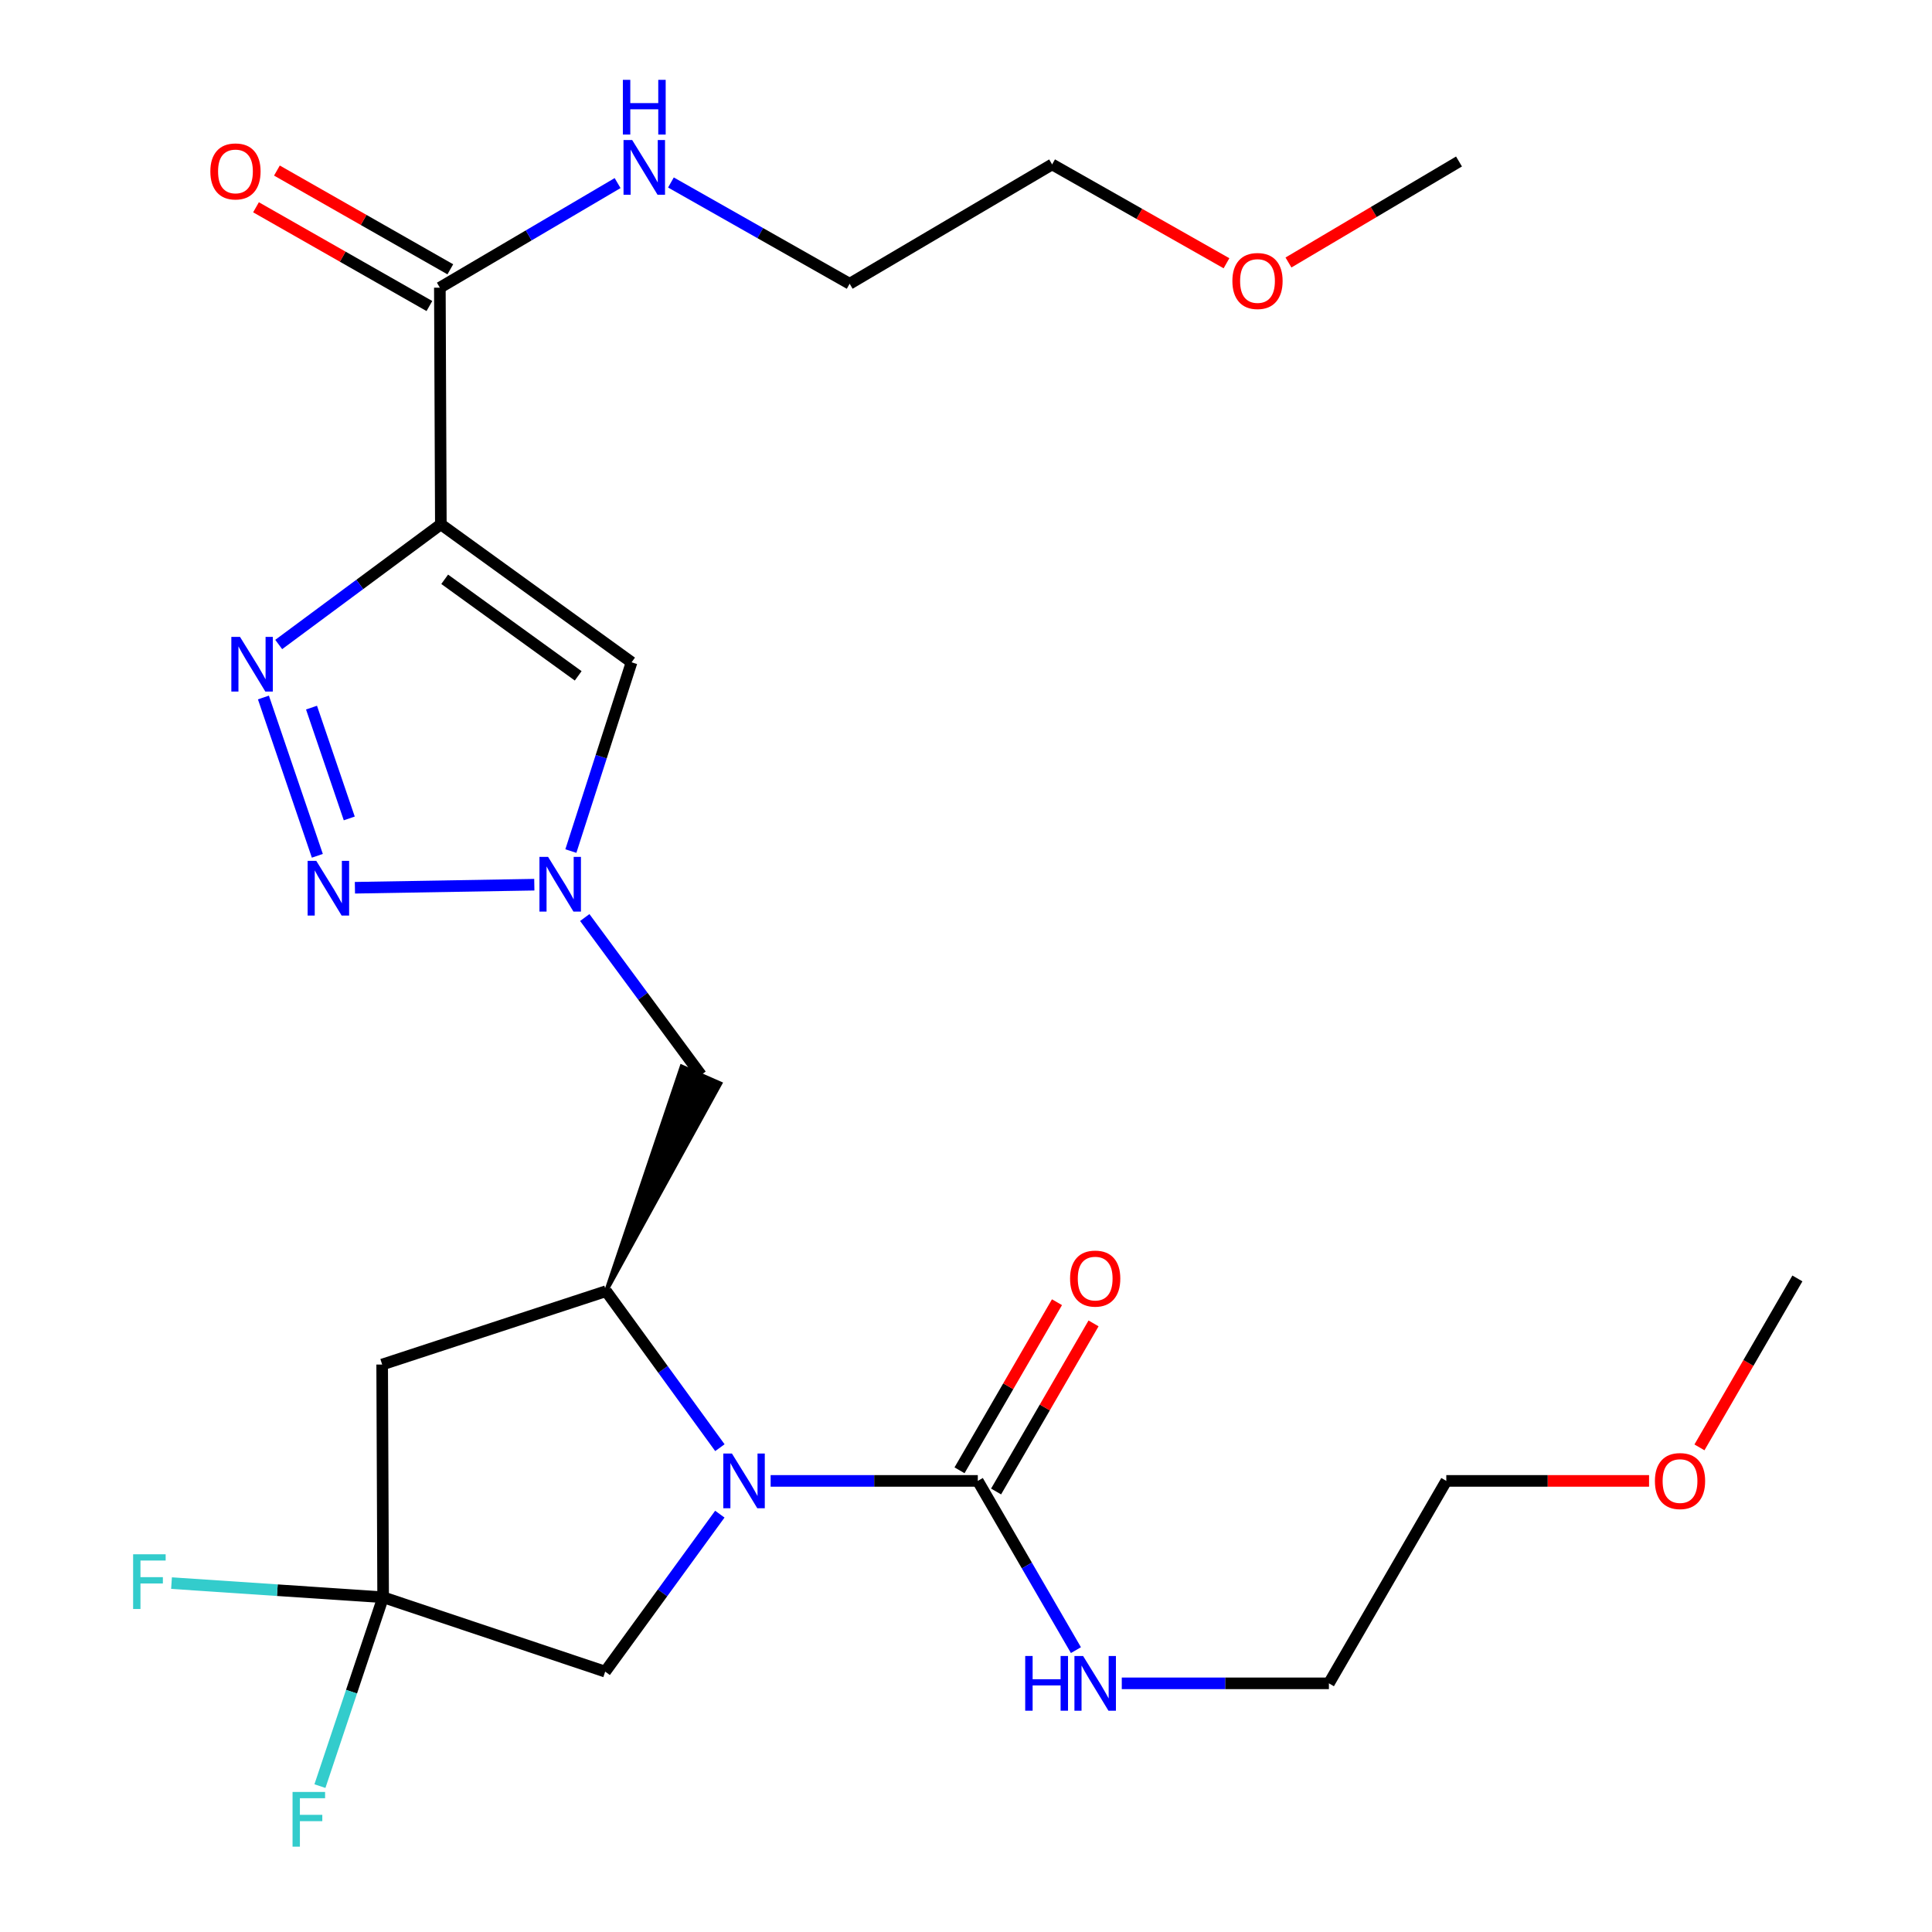 <?xml version='1.0' encoding='iso-8859-1'?>
<svg version='1.1' baseProfile='full'
              xmlns='http://www.w3.org/2000/svg'
                      xmlns:rdkit='http://www.rdkit.org/xml'
                      xmlns:xlink='http://www.w3.org/1999/xlink'
                  xml:space='preserve'
width='1000px' height='1000px' viewBox='0 0 1000 1000'>
<!-- END OF HEADER -->
<rect style='opacity:1.0;fill:#FFFFFF;stroke:none' width='1000' height='1000' x='0' y='0'> </rect>
<path class='bond-1' d='M 228.181,271.404 L 186.221,302.497' style='fill:none;fill-rule:evenodd;stroke:#000000;stroke-width:6px;stroke-linecap:butt;stroke-linejoin:miter;stroke-opacity:1' />
<path class='bond-1' d='M 186.221,302.497 L 144.261,333.589' style='fill:none;fill-rule:evenodd;stroke:#0000FF;stroke-width:6px;stroke-linecap:butt;stroke-linejoin:miter;stroke-opacity:1' />
<path class='bond-5' d='M 228.181,271.404 L 326.901,342.804' style='fill:none;fill-rule:evenodd;stroke:#000000;stroke-width:6px;stroke-linecap:butt;stroke-linejoin:miter;stroke-opacity:1' />
<path class='bond-5' d='M 230.169,299.84 L 299.273,349.819' style='fill:none;fill-rule:evenodd;stroke:#000000;stroke-width:6px;stroke-linecap:butt;stroke-linejoin:miter;stroke-opacity:1' />
<path class='bond-9' d='M 228.181,271.404 L 227.67,148.9' style='fill:none;fill-rule:evenodd;stroke:#000000;stroke-width:6px;stroke-linecap:butt;stroke-linejoin:miter;stroke-opacity:1' />
<path class='bond-0' d='M 372.615,749.316 L 343.171,708.809' style='fill:none;fill-rule:evenodd;stroke:#0000FF;stroke-width:6px;stroke-linecap:butt;stroke-linejoin:miter;stroke-opacity:1' />
<path class='bond-0' d='M 343.171,708.809 L 313.727,668.302' style='fill:none;fill-rule:evenodd;stroke:#000000;stroke-width:6px;stroke-linecap:butt;stroke-linejoin:miter;stroke-opacity:1' />
<path class='bond-6' d='M 398.879,766.512 L 452.495,766.512' style='fill:none;fill-rule:evenodd;stroke:#0000FF;stroke-width:6px;stroke-linecap:butt;stroke-linejoin:miter;stroke-opacity:1' />
<path class='bond-6' d='M 452.495,766.512 L 506.111,766.512' style='fill:none;fill-rule:evenodd;stroke:#000000;stroke-width:6px;stroke-linecap:butt;stroke-linejoin:miter;stroke-opacity:1' />
<path class='bond-11' d='M 372.583,783.724 L 342.912,824.478' style='fill:none;fill-rule:evenodd;stroke:#0000FF;stroke-width:6px;stroke-linecap:butt;stroke-linejoin:miter;stroke-opacity:1' />
<path class='bond-11' d='M 342.912,824.478 L 313.241,865.232' style='fill:none;fill-rule:evenodd;stroke:#000000;stroke-width:6px;stroke-linecap:butt;stroke-linejoin:miter;stroke-opacity:1' />
<path class='bond-2' d='M 136.347,361.022 L 164.256,442.963' style='fill:none;fill-rule:evenodd;stroke:#0000FF;stroke-width:6px;stroke-linecap:butt;stroke-linejoin:miter;stroke-opacity:1' />
<path class='bond-2' d='M 161.241,366.26 L 180.777,423.618' style='fill:none;fill-rule:evenodd;stroke:#0000FF;stroke-width:6px;stroke-linecap:butt;stroke-linejoin:miter;stroke-opacity:1' />
<path class='bond-26' d='M 183.707,459.496 L 276.559,457.916' style='fill:none;fill-rule:evenodd;stroke:#0000FF;stroke-width:6px;stroke-linecap:butt;stroke-linejoin:miter;stroke-opacity:1' />
<path class='bond-3' d='M 295.479,440.511 L 311.19,391.657' style='fill:none;fill-rule:evenodd;stroke:#0000FF;stroke-width:6px;stroke-linecap:butt;stroke-linejoin:miter;stroke-opacity:1' />
<path class='bond-3' d='M 311.19,391.657 L 326.901,342.804' style='fill:none;fill-rule:evenodd;stroke:#000000;stroke-width:6px;stroke-linecap:butt;stroke-linejoin:miter;stroke-opacity:1' />
<path class='bond-10' d='M 302.676,474.916 L 332.763,515.662' style='fill:none;fill-rule:evenodd;stroke:#0000FF;stroke-width:6px;stroke-linecap:butt;stroke-linejoin:miter;stroke-opacity:1' />
<path class='bond-10' d='M 332.763,515.662 L 362.85,556.408' style='fill:none;fill-rule:evenodd;stroke:#000000;stroke-width:6px;stroke-linecap:butt;stroke-linejoin:miter;stroke-opacity:1' />
<path class='bond-4' d='M 313.727,668.302 L 372.865,560.805 L 352.835,552.011 Z' style='fill:#000000;fill-rule:evenodd;fill-opacity:1;stroke:#000000;stroke-width:2px;stroke-linecap:butt;stroke-linejoin:miter;stroke-opacity:1;' />
<path class='bond-8' d='M 313.727,668.302 L 197.81,706.281' style='fill:none;fill-rule:evenodd;stroke:#000000;stroke-width:6px;stroke-linecap:butt;stroke-linejoin:miter;stroke-opacity:1' />
<path class='bond-12' d='M 515.574,771.997 L 540.795,728.493' style='fill:none;fill-rule:evenodd;stroke:#000000;stroke-width:6px;stroke-linecap:butt;stroke-linejoin:miter;stroke-opacity:1' />
<path class='bond-12' d='M 540.795,728.493 L 566.015,684.989' style='fill:none;fill-rule:evenodd;stroke:#FF0000;stroke-width:6px;stroke-linecap:butt;stroke-linejoin:miter;stroke-opacity:1' />
<path class='bond-12' d='M 496.649,761.026 L 521.869,717.522' style='fill:none;fill-rule:evenodd;stroke:#000000;stroke-width:6px;stroke-linecap:butt;stroke-linejoin:miter;stroke-opacity:1' />
<path class='bond-12' d='M 521.869,717.522 L 547.09,674.017' style='fill:none;fill-rule:evenodd;stroke:#FF0000;stroke-width:6px;stroke-linecap:butt;stroke-linejoin:miter;stroke-opacity:1' />
<path class='bond-14' d='M 506.111,766.512 L 531.505,810.31' style='fill:none;fill-rule:evenodd;stroke:#000000;stroke-width:6px;stroke-linecap:butt;stroke-linejoin:miter;stroke-opacity:1' />
<path class='bond-14' d='M 531.505,810.31 L 556.899,854.108' style='fill:none;fill-rule:evenodd;stroke:#0000FF;stroke-width:6px;stroke-linecap:butt;stroke-linejoin:miter;stroke-opacity:1' />
<path class='bond-7' d='M 198.308,826.743 L 197.81,706.281' style='fill:none;fill-rule:evenodd;stroke:#000000;stroke-width:6px;stroke-linecap:butt;stroke-linejoin:miter;stroke-opacity:1' />
<path class='bond-16' d='M 198.308,826.743 L 143.542,823.079' style='fill:none;fill-rule:evenodd;stroke:#000000;stroke-width:6px;stroke-linecap:butt;stroke-linejoin:miter;stroke-opacity:1' />
<path class='bond-16' d='M 143.542,823.079 L 88.775,819.415' style='fill:none;fill-rule:evenodd;stroke:#33CCCC;stroke-width:6px;stroke-linecap:butt;stroke-linejoin:miter;stroke-opacity:1' />
<path class='bond-17' d='M 198.308,826.743 L 181.952,875.614' style='fill:none;fill-rule:evenodd;stroke:#000000;stroke-width:6px;stroke-linecap:butt;stroke-linejoin:miter;stroke-opacity:1' />
<path class='bond-17' d='M 181.952,875.614 L 165.597,924.485' style='fill:none;fill-rule:evenodd;stroke:#33CCCC;stroke-width:6px;stroke-linecap:butt;stroke-linejoin:miter;stroke-opacity:1' />
<path class='bond-27' d='M 198.308,826.743 L 313.241,865.232' style='fill:none;fill-rule:evenodd;stroke:#000000;stroke-width:6px;stroke-linecap:butt;stroke-linejoin:miter;stroke-opacity:1' />
<path class='bond-13' d='M 233.084,139.396 L 188.209,113.837' style='fill:none;fill-rule:evenodd;stroke:#000000;stroke-width:6px;stroke-linecap:butt;stroke-linejoin:miter;stroke-opacity:1' />
<path class='bond-13' d='M 188.209,113.837 L 143.334,88.278' style='fill:none;fill-rule:evenodd;stroke:#FF0000;stroke-width:6px;stroke-linecap:butt;stroke-linejoin:miter;stroke-opacity:1' />
<path class='bond-13' d='M 222.257,158.405 L 177.382,132.846' style='fill:none;fill-rule:evenodd;stroke:#000000;stroke-width:6px;stroke-linecap:butt;stroke-linejoin:miter;stroke-opacity:1' />
<path class='bond-13' d='M 177.382,132.846 L 132.508,107.287' style='fill:none;fill-rule:evenodd;stroke:#FF0000;stroke-width:6px;stroke-linecap:butt;stroke-linejoin:miter;stroke-opacity:1' />
<path class='bond-15' d='M 227.67,148.9 L 273.668,121.833' style='fill:none;fill-rule:evenodd;stroke:#000000;stroke-width:6px;stroke-linecap:butt;stroke-linejoin:miter;stroke-opacity:1' />
<path class='bond-15' d='M 273.668,121.833 L 319.667,94.766' style='fill:none;fill-rule:evenodd;stroke:#0000FF;stroke-width:6px;stroke-linecap:butt;stroke-linejoin:miter;stroke-opacity:1' />
<path class='bond-20' d='M 580.629,871.296 L 634.233,871.296' style='fill:none;fill-rule:evenodd;stroke:#0000FF;stroke-width:6px;stroke-linecap:butt;stroke-linejoin:miter;stroke-opacity:1' />
<path class='bond-20' d='M 634.233,871.296 L 687.838,871.296' style='fill:none;fill-rule:evenodd;stroke:#000000;stroke-width:6px;stroke-linecap:butt;stroke-linejoin:miter;stroke-opacity:1' />
<path class='bond-21' d='M 347.27,94.456 L 393.525,120.663' style='fill:none;fill-rule:evenodd;stroke:#0000FF;stroke-width:6px;stroke-linecap:butt;stroke-linejoin:miter;stroke-opacity:1' />
<path class='bond-21' d='M 393.525,120.663 L 439.779,146.871' style='fill:none;fill-rule:evenodd;stroke:#000000;stroke-width:6px;stroke-linecap:butt;stroke-linejoin:miter;stroke-opacity:1' />
<path class='bond-18' d='M 634.825,136.261 L 589.7,110.679' style='fill:none;fill-rule:evenodd;stroke:#FF0000;stroke-width:6px;stroke-linecap:butt;stroke-linejoin:miter;stroke-opacity:1' />
<path class='bond-18' d='M 589.7,110.679 L 544.576,85.096' style='fill:none;fill-rule:evenodd;stroke:#000000;stroke-width:6px;stroke-linecap:butt;stroke-linejoin:miter;stroke-opacity:1' />
<path class='bond-24' d='M 666.91,135.869 L 711.044,109.729' style='fill:none;fill-rule:evenodd;stroke:#FF0000;stroke-width:6px;stroke-linecap:butt;stroke-linejoin:miter;stroke-opacity:1' />
<path class='bond-24' d='M 711.044,109.729 L 755.178,83.589' style='fill:none;fill-rule:evenodd;stroke:#000000;stroke-width:6px;stroke-linecap:butt;stroke-linejoin:miter;stroke-opacity:1' />
<path class='bond-19' d='M 853.552,766.512 L 801.077,766.512' style='fill:none;fill-rule:evenodd;stroke:#FF0000;stroke-width:6px;stroke-linecap:butt;stroke-linejoin:miter;stroke-opacity:1' />
<path class='bond-19' d='M 801.077,766.512 L 748.603,766.512' style='fill:none;fill-rule:evenodd;stroke:#000000;stroke-width:6px;stroke-linecap:butt;stroke-linejoin:miter;stroke-opacity:1' />
<path class='bond-25' d='M 879.633,749.163 L 904.981,705.439' style='fill:none;fill-rule:evenodd;stroke:#FF0000;stroke-width:6px;stroke-linecap:butt;stroke-linejoin:miter;stroke-opacity:1' />
<path class='bond-25' d='M 904.981,705.439 L 930.33,661.715' style='fill:none;fill-rule:evenodd;stroke:#000000;stroke-width:6px;stroke-linecap:butt;stroke-linejoin:miter;stroke-opacity:1' />
<path class='bond-23' d='M 687.838,871.296 L 748.603,766.512' style='fill:none;fill-rule:evenodd;stroke:#000000;stroke-width:6px;stroke-linecap:butt;stroke-linejoin:miter;stroke-opacity:1' />
<path class='bond-22' d='M 439.779,146.871 L 544.576,85.096' style='fill:none;fill-rule:evenodd;stroke:#000000;stroke-width:6px;stroke-linecap:butt;stroke-linejoin:miter;stroke-opacity:1' />
<path  class='atom-1' d='M 378.854 752.352
L 388.134 767.352
Q 389.054 768.832, 390.534 771.512
Q 392.014 774.192, 392.094 774.352
L 392.094 752.352
L 395.854 752.352
L 395.854 780.672
L 391.974 780.672
L 382.014 764.272
Q 380.854 762.352, 379.614 760.152
Q 378.414 757.952, 378.054 757.272
L 378.054 780.672
L 374.374 780.672
L 374.374 752.352
L 378.854 752.352
' fill='#0000FF'/>
<path  class='atom-2' d='M 124.221 329.64
L 133.501 344.64
Q 134.421 346.12, 135.901 348.8
Q 137.381 351.48, 137.461 351.64
L 137.461 329.64
L 141.221 329.64
L 141.221 357.96
L 137.341 357.96
L 127.381 341.56
Q 126.221 339.64, 124.981 337.44
Q 123.781 335.24, 123.421 334.56
L 123.421 357.96
L 119.741 357.96
L 119.741 329.64
L 124.221 329.64
' fill='#0000FF'/>
<path  class='atom-3' d='M 163.707 445.569
L 172.987 460.569
Q 173.907 462.049, 175.387 464.729
Q 176.867 467.409, 176.947 467.569
L 176.947 445.569
L 180.707 445.569
L 180.707 473.889
L 176.827 473.889
L 166.867 457.489
Q 165.707 455.569, 164.467 453.369
Q 163.267 451.169, 162.907 450.489
L 162.907 473.889
L 159.227 473.889
L 159.227 445.569
L 163.707 445.569
' fill='#0000FF'/>
<path  class='atom-4' d='M 283.695 443.528
L 292.975 458.528
Q 293.895 460.008, 295.375 462.688
Q 296.855 465.368, 296.935 465.528
L 296.935 443.528
L 300.695 443.528
L 300.695 471.848
L 296.815 471.848
L 286.855 455.448
Q 285.695 453.528, 284.455 451.328
Q 283.255 449.128, 282.895 448.448
L 282.895 471.848
L 279.215 471.848
L 279.215 443.528
L 283.695 443.528
' fill='#0000FF'/>
<path  class='atom-13' d='M 553.865 661.795
Q 553.865 654.995, 557.225 651.195
Q 560.585 647.395, 566.865 647.395
Q 573.145 647.395, 576.505 651.195
Q 579.865 654.995, 579.865 661.795
Q 579.865 668.675, 576.465 672.595
Q 573.065 676.475, 566.865 676.475
Q 560.625 676.475, 557.225 672.595
Q 553.865 668.715, 553.865 661.795
M 566.865 673.275
Q 571.185 673.275, 573.505 670.395
Q 575.865 667.475, 575.865 661.795
Q 575.865 656.235, 573.505 653.435
Q 571.185 650.595, 566.865 650.595
Q 562.545 650.595, 560.185 653.395
Q 557.865 656.195, 557.865 661.795
Q 557.865 667.515, 560.185 670.395
Q 562.545 673.275, 566.865 673.275
' fill='#FF0000'/>
<path  class='atom-14' d='M 108.877 88.725
Q 108.877 81.925, 112.237 78.125
Q 115.597 74.325, 121.877 74.325
Q 128.157 74.325, 131.517 78.125
Q 134.877 81.925, 134.877 88.725
Q 134.877 95.605, 131.477 99.525
Q 128.077 103.405, 121.877 103.405
Q 115.637 103.405, 112.237 99.525
Q 108.877 95.645, 108.877 88.725
M 121.877 100.205
Q 126.197 100.205, 128.517 97.325
Q 130.877 94.405, 130.877 88.725
Q 130.877 83.165, 128.517 80.365
Q 126.197 77.525, 121.877 77.525
Q 117.557 77.525, 115.197 80.325
Q 112.877 83.125, 112.877 88.725
Q 112.877 94.445, 115.197 97.325
Q 117.557 100.205, 121.877 100.205
' fill='#FF0000'/>
<path  class='atom-15' d='M 530.645 857.136
L 534.485 857.136
L 534.485 869.176
L 548.965 869.176
L 548.965 857.136
L 552.805 857.136
L 552.805 885.456
L 548.965 885.456
L 548.965 872.376
L 534.485 872.376
L 534.485 885.456
L 530.645 885.456
L 530.645 857.136
' fill='#0000FF'/>
<path  class='atom-15' d='M 560.605 857.136
L 569.885 872.136
Q 570.805 873.616, 572.285 876.296
Q 573.765 878.976, 573.845 879.136
L 573.845 857.136
L 577.605 857.136
L 577.605 885.456
L 573.725 885.456
L 563.765 869.056
Q 562.605 867.136, 561.365 864.936
Q 560.165 862.736, 559.805 862.056
L 559.805 885.456
L 556.125 885.456
L 556.125 857.136
L 560.605 857.136
' fill='#0000FF'/>
<path  class='atom-16' d='M 327.216 72.48
L 336.496 87.48
Q 337.416 88.96, 338.896 91.64
Q 340.376 94.32, 340.456 94.48
L 340.456 72.48
L 344.216 72.48
L 344.216 100.8
L 340.336 100.8
L 330.376 84.4
Q 329.216 82.48, 327.976 80.28
Q 326.776 78.08, 326.416 77.4
L 326.416 100.8
L 322.736 100.8
L 322.736 72.48
L 327.216 72.48
' fill='#0000FF'/>
<path  class='atom-16' d='M 322.396 41.328
L 326.236 41.328
L 326.236 53.368
L 340.716 53.368
L 340.716 41.328
L 344.556 41.328
L 344.556 69.648
L 340.716 69.648
L 340.716 56.568
L 326.236 56.568
L 326.236 69.648
L 322.396 69.648
L 322.396 41.328
' fill='#0000FF'/>
<path  class='atom-17' d='M 68.904 804.489
L 85.744 804.489
L 85.744 807.729
L 72.704 807.729
L 72.704 816.329
L 84.304 816.329
L 84.304 819.609
L 72.704 819.609
L 72.704 832.809
L 68.904 832.809
L 68.904 804.489
' fill='#33CCCC'/>
<path  class='atom-18' d='M 151.424 927.515
L 168.264 927.515
L 168.264 930.755
L 155.224 930.755
L 155.224 939.355
L 166.824 939.355
L 166.824 942.635
L 155.224 942.635
L 155.224 955.835
L 151.424 955.835
L 151.424 927.515
' fill='#33CCCC'/>
<path  class='atom-19' d='M 637.88 145.444
Q 637.88 138.644, 641.24 134.844
Q 644.6 131.044, 650.88 131.044
Q 657.16 131.044, 660.52 134.844
Q 663.88 138.644, 663.88 145.444
Q 663.88 152.324, 660.48 156.244
Q 657.08 160.124, 650.88 160.124
Q 644.64 160.124, 641.24 156.244
Q 637.88 152.364, 637.88 145.444
M 650.88 156.924
Q 655.2 156.924, 657.52 154.044
Q 659.88 151.124, 659.88 145.444
Q 659.88 139.884, 657.52 137.084
Q 655.2 134.244, 650.88 134.244
Q 646.56 134.244, 644.2 137.044
Q 641.88 139.844, 641.88 145.444
Q 641.88 151.164, 644.2 154.044
Q 646.56 156.924, 650.88 156.924
' fill='#FF0000'/>
<path  class='atom-20' d='M 856.576 766.592
Q 856.576 759.792, 859.936 755.992
Q 863.296 752.192, 869.576 752.192
Q 875.856 752.192, 879.216 755.992
Q 882.576 759.792, 882.576 766.592
Q 882.576 773.472, 879.176 777.392
Q 875.776 781.272, 869.576 781.272
Q 863.336 781.272, 859.936 777.392
Q 856.576 773.512, 856.576 766.592
M 869.576 778.072
Q 873.896 778.072, 876.216 775.192
Q 878.576 772.272, 878.576 766.592
Q 878.576 761.032, 876.216 758.232
Q 873.896 755.392, 869.576 755.392
Q 865.256 755.392, 862.896 758.192
Q 860.576 760.992, 860.576 766.592
Q 860.576 772.312, 862.896 775.192
Q 865.256 778.072, 869.576 778.072
' fill='#FF0000'/>
</svg>

